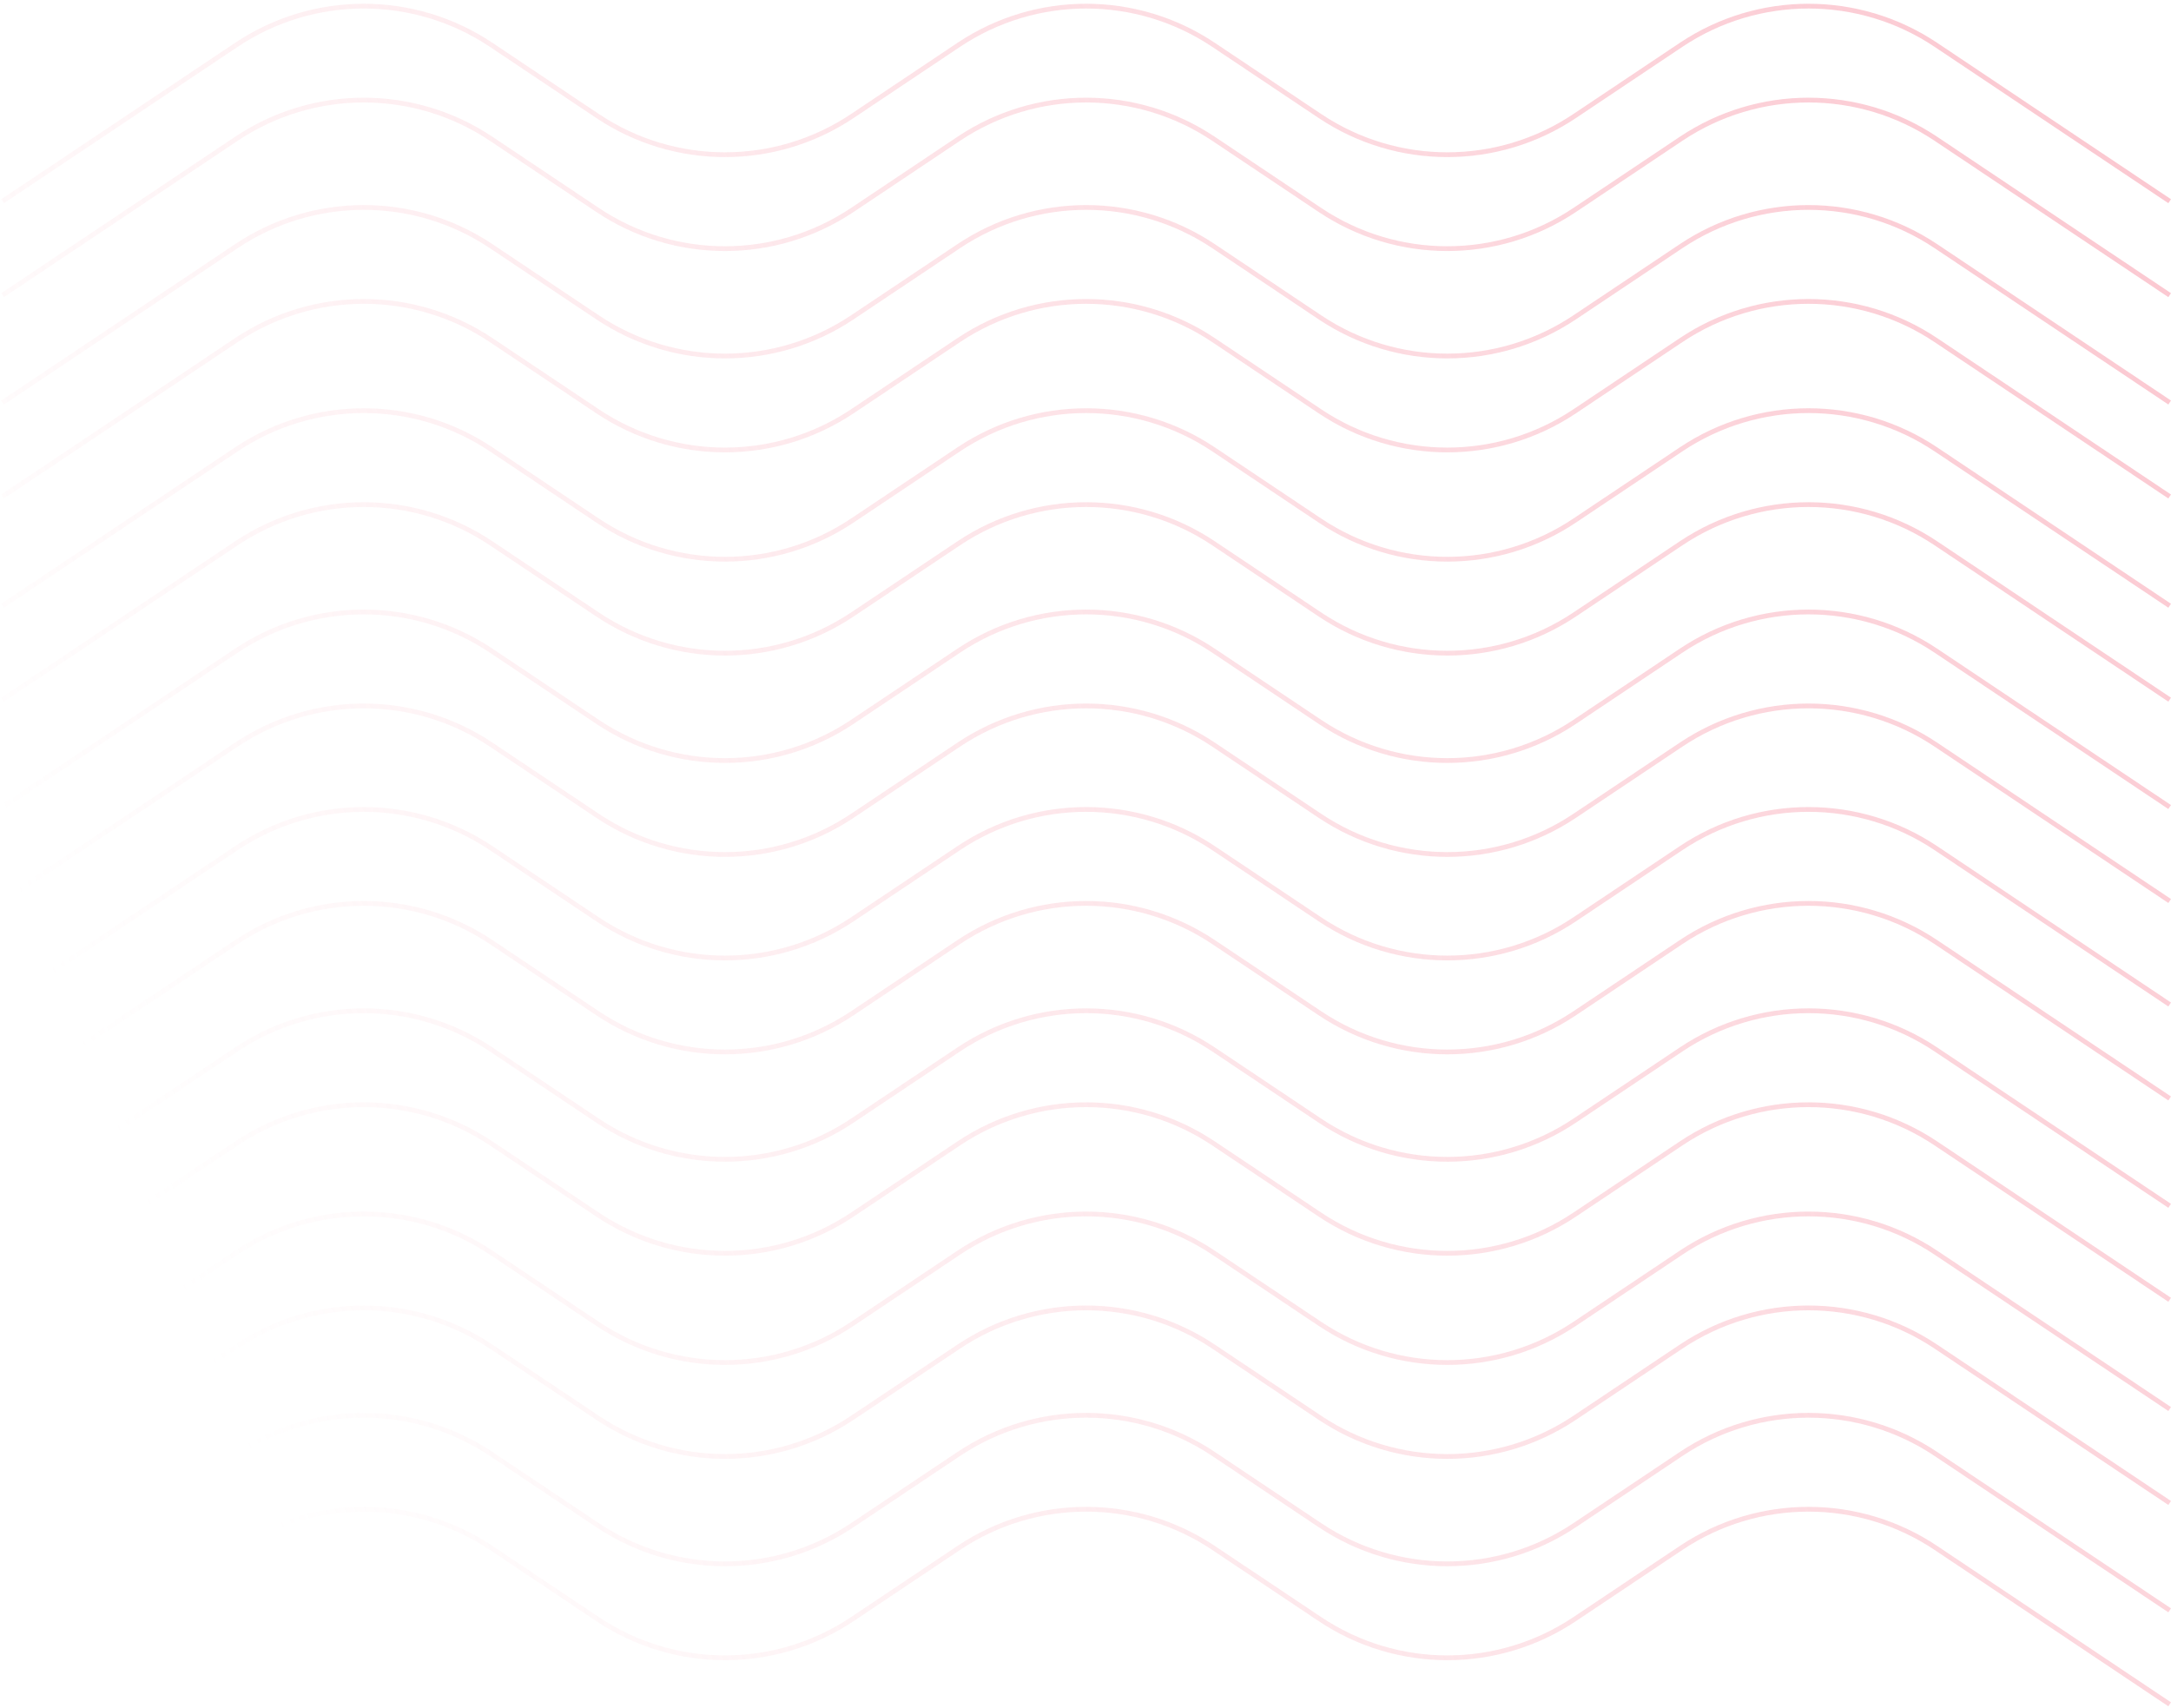 <svg width="455" height="358" viewBox="0 0 455 358" fill="none" xmlns="http://www.w3.org/2000/svg">
<path fill-rule="evenodd" clip-rule="evenodd" d="M49.831 9.806C65.815 -0.886 86.668 -0.886 102.652 9.806L124.971 24.736C141.291 35.654 162.584 35.654 178.904 24.736L201.223 9.806C217.207 -0.886 238.06 -0.886 254.044 9.806L276.363 24.736C292.684 35.654 313.976 35.654 330.296 24.736L352.615 9.806C368.599 -0.886 389.452 -0.886 405.436 9.806L454.444 42.589L455 41.758L405.992 8.975C389.672 -1.942 368.38 -1.942 352.059 8.975L329.74 23.905C313.756 34.597 292.903 34.597 276.919 23.905L254.6 8.975C238.28 -1.942 216.987 -1.942 200.667 8.975L178.348 23.905C162.364 34.597 141.511 34.597 125.527 23.905L103.208 8.975C86.888 -1.942 65.595 -1.942 49.275 8.975L0.268 41.758L0.824 42.589L49.831 9.806ZM49.831 29.497C65.815 18.805 86.668 18.805 102.652 29.497L124.971 44.427C141.291 55.345 162.584 55.345 178.904 44.427L201.223 29.497C217.207 18.805 238.06 18.805 254.044 29.497L276.363 44.427C292.683 55.345 313.976 55.345 330.296 44.427L352.615 29.497C368.599 18.805 389.452 18.805 405.436 29.497L454.444 62.28L455 61.449L405.992 28.666C389.672 17.749 368.38 17.749 352.059 28.666L329.74 43.596C313.756 54.288 292.903 54.288 276.919 43.596L254.6 28.666C238.28 17.749 216.987 17.749 200.667 28.666L178.348 43.596C162.364 54.288 141.511 54.288 125.527 43.596L103.208 28.666C86.888 17.749 65.595 17.749 49.275 28.666L0.268 61.449L0.824 62.28L49.831 29.497ZM102.652 52.002C86.668 41.31 65.815 41.31 49.831 52.002L0.824 84.786L0.268 83.954L49.275 51.171C65.595 40.254 86.888 40.254 103.208 51.171L125.527 66.102C141.511 76.794 162.364 76.794 178.348 66.102L200.667 51.171C216.987 40.254 238.28 40.254 254.6 51.171L276.919 66.102C292.903 76.794 313.756 76.794 329.74 66.102L352.059 51.171C368.38 40.254 389.672 40.254 405.992 51.171L455 83.954L454.444 84.786L405.436 52.002C389.452 41.31 368.599 41.31 352.615 52.002L330.296 66.933C313.976 77.85 292.684 77.85 276.363 66.933L254.044 52.002C238.06 41.31 217.207 41.31 201.223 52.002L178.904 66.933C162.584 77.85 141.291 77.85 124.971 66.933L102.652 52.002ZM49.831 71.696C65.815 61.004 86.668 61.004 102.652 71.696L124.971 86.626C141.291 97.543 162.584 97.543 178.904 86.626L201.223 71.696C217.207 61.004 238.06 61.004 254.044 71.696L276.363 86.626C292.684 97.543 313.976 97.543 330.296 86.626L352.615 71.696C368.599 61.004 389.452 61.004 405.436 71.696L454.444 104.479L455 103.648L405.992 70.865C389.672 59.947 368.38 59.947 352.059 70.865L329.74 85.795C313.756 96.487 292.903 96.487 276.919 85.795L254.6 70.865C238.28 59.947 216.987 59.947 200.667 70.865L178.348 85.795C162.364 96.487 141.511 96.487 125.527 85.795L103.208 70.865C86.888 59.947 65.595 59.947 49.275 70.865L0.268 103.648L0.824 104.479L49.831 71.696ZM102.652 178.177C86.668 167.485 65.815 167.485 49.831 178.177L0.824 210.96L0.268 210.129L49.275 177.346C65.595 166.429 86.888 166.429 103.208 177.346L125.527 192.276C141.511 202.968 162.364 202.968 178.348 192.276L200.667 177.346C216.987 166.429 238.28 166.429 254.6 177.346L276.919 192.276C292.903 202.968 313.756 202.968 329.74 192.276L352.059 177.346C368.38 166.429 389.672 166.429 405.992 177.346L455 210.129L454.444 210.96L405.436 178.177C389.452 167.485 368.599 167.485 352.615 178.177L330.296 193.108C313.976 204.025 292.684 204.025 276.363 193.108L254.044 178.177C238.06 167.485 217.207 167.485 201.223 178.177L178.904 193.108C162.584 204.025 141.291 204.025 124.971 193.108L102.652 178.177ZM49.831 197.868C65.815 187.176 86.668 187.176 102.652 197.868L124.971 212.798C141.291 223.715 162.584 223.715 178.904 212.798L201.223 197.868C217.207 187.176 238.06 187.176 254.044 197.868L276.363 212.798C292.683 223.715 313.976 223.715 330.296 212.798L352.615 197.868C368.599 187.176 389.452 187.176 405.436 197.868L454.444 230.651L455 229.82L405.992 197.037C389.672 186.119 368.38 186.119 352.059 197.037L329.74 211.967C313.756 222.659 292.903 222.659 276.919 211.967L254.6 197.037C238.28 186.119 216.987 186.119 200.667 197.037L178.348 211.967C162.364 222.659 141.511 222.659 125.527 211.967L103.208 197.037C86.888 186.119 65.595 186.119 49.275 197.037L0.268 229.82L0.824 230.651L49.831 197.868ZM102.652 220.374C86.668 209.681 65.815 209.681 49.831 220.374L0.824 253.157L0.268 252.326L49.275 219.542C65.595 208.625 86.888 208.625 103.208 219.542L125.527 234.473C141.511 245.165 162.364 245.165 178.348 234.473L200.667 219.542C216.987 208.625 238.28 208.625 254.6 219.542L276.919 234.473C292.903 245.165 313.756 245.165 329.74 234.473L352.059 219.542C368.38 208.625 389.672 208.625 405.992 219.542L455 252.326L454.444 253.157L405.436 220.374C389.452 209.681 368.599 209.681 352.615 220.374L330.296 235.304C313.976 246.221 292.684 246.221 276.363 235.304L254.044 220.374C238.06 209.681 217.207 209.681 201.223 220.374L178.904 235.304C162.584 246.221 141.291 246.221 124.971 235.304L102.652 220.374ZM49.831 240.067C65.815 229.375 86.668 229.375 102.652 240.067L124.971 254.997C141.291 265.914 162.584 265.914 178.904 254.997L201.223 240.067C217.207 229.375 238.06 229.375 254.044 240.067L276.363 254.997C292.684 265.914 313.976 265.914 330.296 254.997L352.615 240.067C368.599 229.375 389.452 229.375 405.436 240.067L454.444 272.85L455 272.019L405.992 239.236C389.672 228.319 368.38 228.319 352.059 239.236L329.74 254.166C313.756 264.858 292.903 264.858 276.919 254.166L254.6 239.236C238.28 228.319 216.987 228.319 200.667 239.236L178.348 254.166C162.364 264.858 141.511 264.858 125.527 254.166L103.208 239.236C86.888 228.319 65.595 228.319 49.275 239.236L0.268 272.019L0.824 272.85L49.831 240.067ZM102.652 94.594C86.668 83.902 65.815 83.902 49.831 94.594L0.824 127.377L0.268 126.546L49.275 93.763C65.595 82.845 86.888 82.845 103.208 93.763L125.527 108.693C141.511 119.385 162.364 119.385 178.348 108.693L200.667 93.763C216.987 82.845 238.28 82.845 254.6 93.763L276.919 108.693C292.903 119.385 313.756 119.385 329.74 108.693L352.059 93.763C368.38 82.845 389.672 82.845 405.992 93.763L455 126.546L454.444 127.377L405.436 94.594C389.452 83.902 368.599 83.902 352.615 94.594L330.296 109.524C313.976 120.441 292.684 120.441 276.363 109.524L254.044 94.594C238.06 83.902 217.207 83.902 201.223 94.594L178.904 109.524C162.584 120.441 141.291 120.441 124.971 109.524L102.652 94.594ZM49.831 114.284C65.815 103.592 86.668 103.592 102.652 114.284L124.971 129.214C141.291 140.132 162.584 140.132 178.904 129.214L201.223 114.284C217.207 103.592 238.06 103.592 254.044 114.284L276.363 129.214C292.683 140.132 313.976 140.132 330.296 129.214L352.615 114.284C368.599 103.592 389.452 103.592 405.436 114.284L454.444 147.067L455 146.236L405.992 113.453C389.672 102.536 368.38 102.536 352.059 113.453L329.74 128.383C313.756 139.075 292.903 139.075 276.919 128.383L254.6 113.453C238.28 102.536 216.987 102.536 200.667 113.453L178.348 128.383C162.364 139.075 141.511 139.075 125.527 128.383L103.208 113.453C86.888 102.536 65.595 102.536 49.275 113.453L0.268 146.236L0.824 147.067L49.831 114.284ZM102.652 136.789C86.668 126.097 65.815 126.097 49.831 136.789L0.824 169.572L0.268 168.741L49.275 135.957C65.595 125.04 86.888 125.04 103.208 135.957L125.527 150.888C141.511 161.58 162.364 161.58 178.348 150.888L200.667 135.957C216.987 125.04 238.28 125.04 254.6 135.957L276.919 150.888C292.903 161.58 313.756 161.58 329.74 150.888L352.059 135.957C368.38 125.04 389.672 125.04 405.992 135.957L455 168.741L454.444 169.572L405.436 136.789C389.452 126.097 368.599 126.097 352.615 136.789L330.296 151.719C313.976 162.636 292.684 162.636 276.363 151.719L254.044 136.789C238.06 126.097 217.207 126.097 201.223 136.789L178.904 151.719C162.584 162.636 141.291 162.636 124.971 151.719L102.652 136.789ZM49.831 156.482C65.815 145.79 86.668 145.79 102.652 156.482L124.971 171.412C141.291 182.329 162.584 182.329 178.904 171.412L201.223 156.482C217.207 145.79 238.06 145.79 254.044 156.482L276.363 171.412C292.684 182.329 313.976 182.329 330.296 171.412L352.615 156.482C368.599 145.79 389.452 145.79 405.436 156.482L454.444 189.265L455 188.434L405.992 155.651C389.672 144.734 368.38 144.734 352.059 155.651L329.74 170.581C313.756 181.273 292.903 181.273 276.919 170.581L254.6 155.651C238.28 144.734 216.987 144.734 200.667 155.651L178.348 170.581C162.364 181.273 141.511 181.273 125.527 170.581L103.208 155.651C86.888 144.734 65.595 144.734 49.275 155.651L0.268 188.434L0.824 189.265L49.831 156.482ZM102.652 262.965C86.668 252.273 65.815 252.273 49.831 262.965L0.824 295.748L0.268 294.917L49.275 262.134C65.595 251.217 86.888 251.217 103.208 262.134L125.527 277.064C141.511 287.756 162.364 287.756 178.348 277.064L200.667 262.134C216.987 251.217 238.28 251.217 254.6 262.134L276.919 277.064C292.903 287.756 313.756 287.756 329.74 277.064L352.059 262.134C368.38 251.217 389.672 251.217 405.992 262.134L455 294.917L454.444 295.748L405.436 262.965C389.452 252.273 368.599 252.273 352.615 262.965L330.296 277.895C313.976 288.812 292.684 288.812 276.363 277.895L254.044 262.965C238.06 252.273 217.207 252.273 201.223 262.965L178.904 277.895C162.584 288.812 141.291 288.812 124.971 277.895L102.652 262.965ZM49.831 282.655C65.815 271.963 86.668 271.963 102.652 282.655L124.971 297.586C141.291 308.503 162.584 308.503 178.904 297.586L201.223 282.655C217.207 271.963 238.06 271.963 254.044 282.655L276.363 297.586C292.683 308.503 313.976 308.503 330.296 297.586L352.615 282.655C368.599 271.963 389.452 271.963 405.436 282.655L454.444 315.438L455 314.607L405.992 281.824C389.672 270.907 368.38 270.907 352.059 281.824L329.74 296.754C313.756 307.447 292.903 307.446 276.919 296.754L254.6 281.824C238.28 270.907 216.987 270.907 200.667 281.824L178.348 296.754C162.364 307.447 141.511 307.446 125.527 296.754L103.208 281.824C86.888 270.907 65.595 270.907 49.275 281.824L0.268 314.607L0.824 315.438L49.831 282.655ZM102.652 305.161C86.668 294.469 65.815 294.469 49.831 305.161L0.824 337.944L0.268 337.113L49.275 304.329C65.595 293.412 86.888 293.412 103.208 304.329L125.527 319.26C141.511 329.952 162.364 329.952 178.348 319.26L200.667 304.329C216.987 293.412 238.28 293.412 254.6 304.329L276.919 319.26C292.903 329.952 313.756 329.952 329.74 319.26L352.059 304.329C368.38 293.412 389.672 293.412 405.992 304.329L455 337.113L454.444 337.944L405.436 305.161C389.452 294.469 368.599 294.469 352.615 305.161L330.296 320.091C313.976 331.008 292.684 331.008 276.363 320.091L254.044 305.161C238.06 294.469 217.207 294.469 201.223 305.161L178.904 320.091C162.584 331.008 141.291 331.008 124.971 320.091L102.652 305.161ZM49.831 324.853C65.815 314.161 86.668 314.161 102.652 324.853L124.971 339.783C141.291 350.701 162.584 350.701 178.904 339.783L201.223 324.853C217.207 314.161 238.06 314.161 254.044 324.853L276.363 339.783C292.684 350.701 313.976 350.701 330.296 339.783L352.615 324.853C368.599 314.161 389.452 314.161 405.436 324.853L454.444 357.636L455 356.805L405.992 324.022C389.672 313.105 368.38 313.105 352.059 324.022L329.74 338.952C313.756 349.644 292.903 349.644 276.919 338.952L254.6 324.022C238.28 313.105 216.987 313.105 200.667 324.022L178.348 338.952C162.364 349.644 141.511 349.644 125.527 338.952L103.208 324.022C86.888 313.105 65.595 313.105 49.275 324.022L0.268 356.805L0.824 357.636L49.831 324.853Z" fill="url(#paint0_linear_605_2072)"/>
<defs>
<linearGradient id="paint0_linear_605_2072" x1="455" y1="0.787" x2="3.36" y2="186.723" gradientUnits="userSpaceOnUse">
<stop stop-color="#FBC6CF"/>
<stop offset="1" stop-color="#FBC6CF" stop-opacity="0"/>
</linearGradient>
</defs>
</svg>
